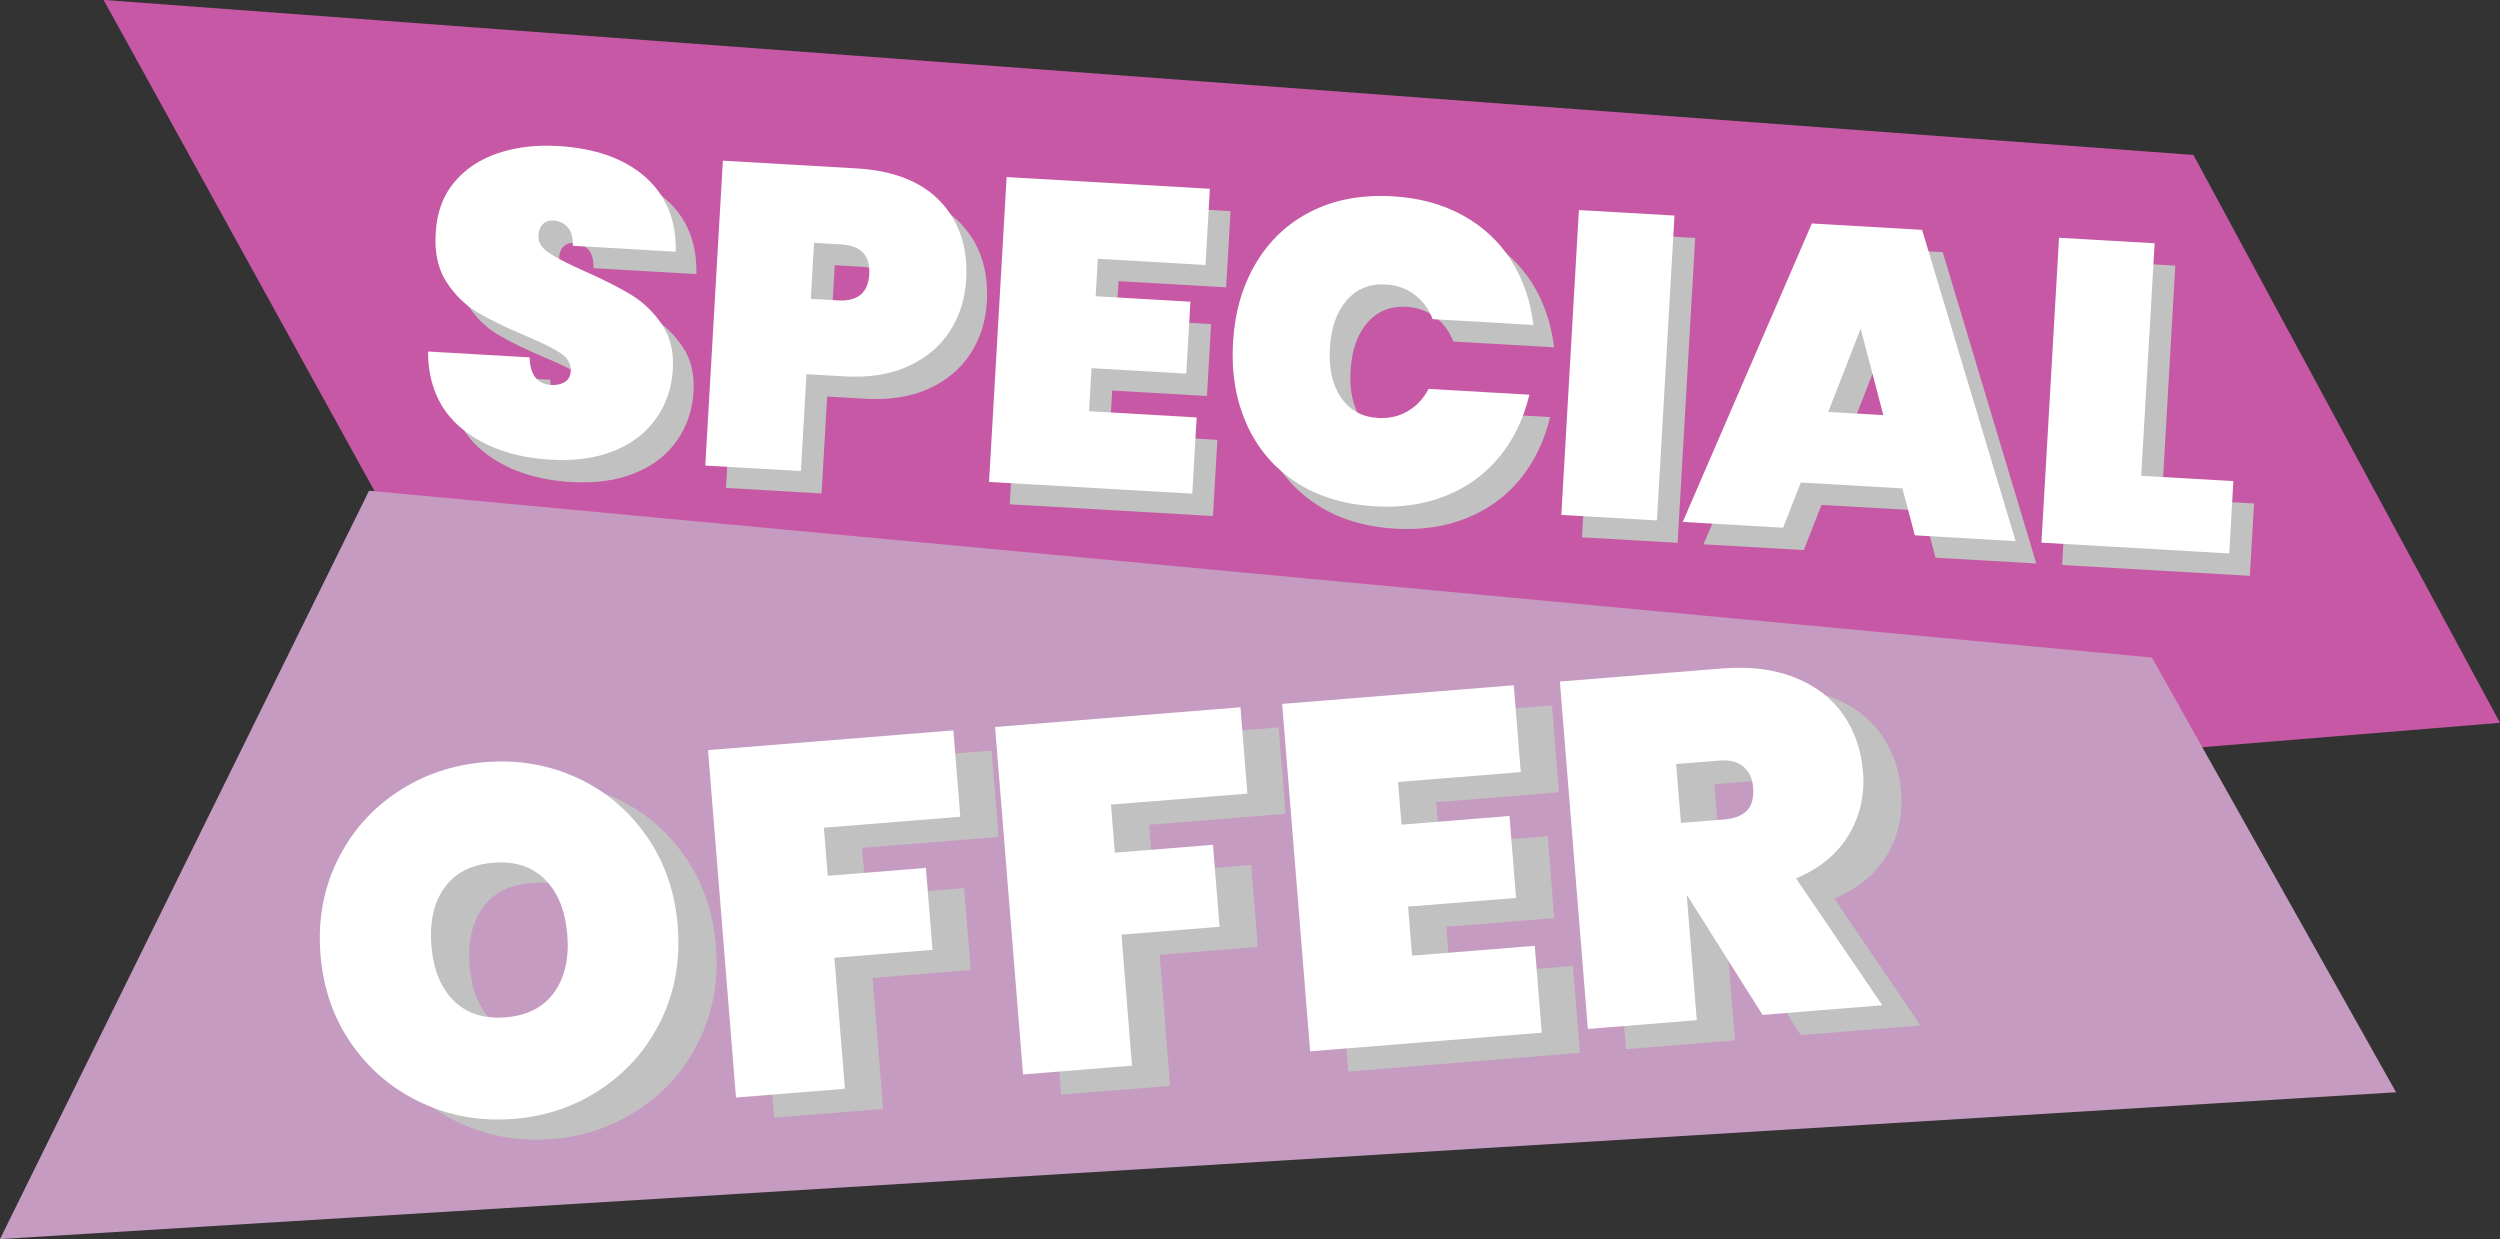<?xml version="1.0" encoding="UTF-8" standalone="no"?><svg xmlns="http://www.w3.org/2000/svg" xmlns:xlink="http://www.w3.org/1999/xlink" fill="#000000" height="956.1" preserveAspectRatio="xMidYMid meet" version="1" viewBox="135.5 602.1 1929.0 956.1" width="1929" zoomAndPan="magnify"><rect x="135.5" y="602.1" width="1929.0" height="956.1" fill="#333333" stroke="none"/><g><g id="change1_1"><path d="M1827.96 721.67L215.45 602.06 589.8 1280.77 2064.49 1159.81z" fill="#c758a5"/></g><g id="change2_1"><path d="M420.26 980.75L1795.93 1109.48 1984.29 1444.88 135.51 1558.16z" fill="#c69bc1"/></g><g><g fill="#c1c1c1" id="change3_1"><path d="M490.65,1468.78c-22.04-10.17-40.09-25.22-54.14-45.18c-14.06-19.95-22.14-43.06-24.25-69.31 c-2.11-26.25,2.16-50.34,12.85-72.3c10.68-21.95,26.09-39.64,46.23-53.07c20.13-13.43,42.81-21.17,68.06-23.2 c25.24-2.03,48.81,1.98,70.71,12.03c21.89,10.05,39.81,25.06,53.73,45.02c13.93,19.97,21.95,43.08,24.07,69.32 c2.11,26.26-2.11,50.35-12.66,72.29c-10.55,21.94-25.9,39.68-46.02,53.24c-20.12,13.57-42.68,21.35-67.67,23.36 C536.31,1483.02,512.68,1478.95,490.65,1468.78z M592.58,1383.41c8.22-11.46,11.6-26.27,10.13-44.45 c-1.48-18.42-7.19-32.63-17.14-42.63c-9.95-9.99-23.26-14.32-39.92-12.98c-16.91,1.36-29.48,7.78-37.7,19.23 c-8.22,11.47-11.59,26.41-10.1,44.83c1.46,18.18,7.17,32.27,17.12,42.26c9.95,10,23.38,14.31,40.3,12.95 C571.9,1401.27,584.35,1394.87,592.58,1383.41z"/><path d="M900.6,1181.21l5.36,66.64l-105.26,8.47l2.99,37.11l75.72-6.1l5.09,63.23l-75.72,6.1l8.14,101.09 l-84.06,6.77l-21.58-268.07L900.6,1181.21z"/><path d="M1122.1,1163.38l5.36,66.64l-105.26,8.47l2.99,37.11l75.72-6.1l5.09,63.23l-75.72,6.1l8.14,101.09 l-84.07,6.77l-21.58-268.07L1122.1,1163.38z"/><path d="M1243.74,1221.04l2.65,32.94l83.29-6.71l5.09,63.23l-83.29,6.71l3.05,37.87l94.66-7.62l5.4,67.02 l-178.72,14.39l-21.58-268.07L1333,1146.4l5.4,67.02L1243.74,1221.04z"/><path d="M1524.96,1400.76l-58.1-92.12l-0.38,0.03l7.74,96.17l-84.07,6.77l-21.58-268.07l124.95-10.06 c21.71-1.75,40.57,0.61,56.6,7.07c16.01,6.46,28.41,16.01,37.18,28.64c8.76,12.63,13.82,27.27,15.16,43.94 c1.44,17.92-2.27,34.23-11.12,48.91c-8.86,14.69-22.38,25.81-40.57,33.37l66.57,97.91L1524.96,1400.76z M1461.97,1252.63 l33.31-2.68c8.08-0.65,13.99-2.96,17.73-6.95c3.74-3.98,5.31-9.89,4.68-17.71c-0.57-7.07-3.1-12.45-7.59-16.16 c-4.5-3.7-10.65-5.24-18.48-4.61l-33.31,2.68L1461.97,1252.63z"/></g><g fill="#ffffff" id="change4_1"><path d="M461.18,1453.22c-22.04-10.17-40.09-25.22-54.14-45.18c-14.06-19.95-22.14-43.06-24.25-69.31 c-2.11-26.25,2.16-50.34,12.85-72.3c10.68-21.95,26.09-39.64,46.23-53.07c20.13-13.43,42.81-21.17,68.06-23.2 c25.24-2.03,48.81,1.98,70.71,12.03c21.9,10.05,39.81,25.06,53.73,45.02c13.93,19.97,21.95,43.08,24.07,69.32 c2.11,26.26-2.11,50.35-12.66,72.29c-10.55,21.94-25.9,39.68-46.02,53.24c-20.12,13.57-42.68,21.35-67.67,23.36 C506.84,1467.45,483.2,1463.39,461.18,1453.22z M563.1,1367.84c8.22-11.46,11.6-26.27,10.13-44.45 c-1.48-18.42-7.19-32.63-17.15-42.63c-9.95-9.99-23.26-14.32-39.92-12.98c-16.91,1.36-29.48,7.78-37.7,19.23 c-8.22,11.47-11.59,26.41-10.1,44.83c1.46,18.18,7.17,32.27,17.11,42.26c9.95,10,23.39,14.31,40.3,12.95 C542.43,1385.7,554.88,1379.3,563.1,1367.84z"/><path d="M871.12,1165.65l5.36,66.64l-105.26,8.47l2.99,37.11l75.72-6.1l5.09,63.23l-75.72,6.1l8.14,101.09 l-84.05,6.77l-21.58-268.07L871.12,1165.65z"/><path d="M1092.63,1147.82l5.36,66.64l-105.26,8.47l2.99,37.11l75.72-6.1l5.09,63.23l-75.72,6.1l8.14,101.09 l-84.07,6.77l-21.58-268.07L1092.63,1147.82z"/><path d="M1214.26,1205.47l2.65,32.94l83.29-6.71l5.09,63.23l-83.29,6.71l3.05,37.87l94.66-7.62l5.4,67.02 l-178.72,14.39l-21.58-268.07l178.72-14.39l5.4,67.02L1214.26,1205.47z"/><path d="M1495.49,1385.19l-58.1-92.12l-0.38,0.03l7.74,96.17l-84.07,6.77l-21.58-268.07l124.95-10.06 c21.71-1.75,40.57,0.61,56.6,7.07c16.02,6.46,28.41,16.01,37.18,28.64c8.76,12.63,13.82,27.27,15.16,43.94 c1.44,17.92-2.27,34.23-11.12,48.91c-8.86,14.69-22.38,25.81-40.57,33.37l66.57,97.91L1495.49,1385.19z M1432.5,1237.07 l33.31-2.68c8.08-0.65,13.99-2.96,17.73-6.95c3.75-3.98,5.31-9.89,4.68-17.71c-0.57-7.07-3.1-12.45-7.59-16.16 c-4.5-3.7-10.65-5.24-18.48-4.61l-33.31,2.68L1432.5,1237.07z"/></g></g><g><g fill="#c1c1c1" id="change3_2"><path d="M508.11,950.27c-17.51-14.23-26.31-34.13-26.39-59.69l78.41,4.52c0.33,13.58,5.91,20.68,16.77,21.3 c3.99,0.23,7.42-0.52,10.3-2.24c2.88-1.72,4.43-4.58,4.66-8.56c0.32-5.54-2.41-10.2-8.19-13.98c-5.78-3.77-14.86-8.24-27.23-13.4 c-14.77-6.18-26.92-12.11-36.48-17.77c-9.56-5.66-17.61-13.57-24.13-23.73c-6.54-10.15-9.24-22.87-8.14-38.14 c0.88-15.29,5.56-28.07,14.05-38.36c8.48-10.29,19.7-17.81,33.64-22.56c13.94-4.75,29.44-6.64,46.5-5.65 c28.79,1.66,51.28,9.63,67.46,23.89c16.18,14.27,24.01,33.5,23.51,57.69l-79.41-4.58c0.16-6.66-1.23-11.51-4.16-14.57 c-2.94-3.05-6.63-4.71-11.05-4.97c-3.1-0.18-5.7,0.73-7.82,2.72c-2.12,1.99-3.28,4.87-3.5,8.63c-0.31,5.32,2.37,9.86,8.05,13.63 c5.67,3.78,14.79,8.47,27.35,14.08c14.52,6.39,26.45,12.41,35.8,18.06c9.34,5.65,17.29,13.22,23.86,22.71 c6.56,9.49,9.45,21.1,8.66,34.84c-0.83,14.4-5.13,27.1-12.87,38.09c-7.76,11-18.57,19.32-32.44,24.97 c-13.89,5.64-30.13,7.93-48.74,6.86C548.44,972.43,525.62,964.51,508.11,950.27z"/><path d="M884.32,874.96c-7.57,11.68-18.25,20.68-32.06,26.99c-13.81,6.32-30.24,8.92-49.29,7.82l-29.23-1.69 l-4.31,74.76l-73.77-4.25l13.57-235.24l103,5.94c28.8,1.66,50.46,10.25,65.02,25.75c14.55,15.51,21.12,35.55,19.7,60.14 C896.09,850.03,891.87,863.29,884.32,874.96z M822.19,830.88c0.83-14.4-6.4-22.04-21.68-22.92l-20.93-1.21l-2.49,43.19 l20.93,1.21C813.3,852.03,821.36,845.28,822.19,830.88z"/><path d="M998.55,819.04l-1.67,28.91l73.1,4.22l-3.2,55.49l-73.1-4.22l-1.92,33.23l83.06,4.79l-3.39,58.81 l-156.82-9.04l13.57-235.24l156.82,9.04l-3.39,58.81L998.55,819.04z"/><path d="M1120.53,822.41c10.46-17.62,24.73-30.96,42.81-40.03c18.08-9.07,38.97-12.92,62.68-11.56 c20.38,1.18,38.37,6.05,53.99,14.62c15.62,8.57,28.06,20.12,37.34,34.66c9.28,14.54,15.04,31.2,17.29,50l-77.75-4.48 c-3.1-7.95-7.79-14.29-14.07-18.98c-6.29-4.7-13.63-7.29-22.05-7.78c-12.41-0.72-22.47,3.37-30.21,12.26 c-7.74,8.89-12.06,21.2-12.97,36.92c-0.91,15.73,1.97,28.45,8.64,38.17c6.66,9.72,16.19,14.94,28.6,15.65 c8.42,0.49,16.02-1.24,22.8-5.18c6.78-3.95,12.17-9.68,16.16-17.24l77.75,4.48c-4.39,18.41-12.04,34.31-22.92,47.68 c-10.88,13.37-24.57,23.42-41.07,30.13c-16.5,6.72-34.94,9.49-55.31,8.31c-23.71-1.37-44.01-7.59-60.93-18.68 c-16.92-11.09-29.56-25.98-37.92-44.69c-8.37-18.7-11.87-39.69-10.53-62.95C1104.17,860.48,1110.06,840.04,1120.53,822.41z"/><path d="M1443.51,785.7l-13.57,235.24l-73.77-4.25l13.57-235.24L1443.51,785.7z"/><path d="M1619.38,996.2l-78.41-4.52l-13.68,34.88l-77.42-4.47l99.62-230.28l85.06,4.91l72.15,240.18l-77.74-4.48 L1619.38,996.2z M1604.64,939.68l-17.49-66.68l-25.03,64.23L1604.64,939.68z"/><path d="M1803.62,986.49l71.1,4.1l-3.22,55.82l-144.86-8.35l13.57-235.24l73.76,4.25L1803.62,986.49z"/></g><g><g fill="#ffffff" id="change4_2"><path d="M492.15,933.02c-17.51-14.23-26.31-34.13-26.39-59.69l78.41,4.52c0.33,13.58,5.91,20.68,16.77,21.3 c3.99,0.23,7.42-0.52,10.3-2.24c2.88-1.72,4.43-4.58,4.66-8.56c0.32-5.54-2.41-10.19-8.19-13.98 c-5.78-3.77-14.86-8.24-27.23-13.41c-14.77-6.18-26.92-12.11-36.48-17.77c-9.56-5.66-17.61-13.57-24.13-23.72 c-6.54-10.16-9.24-22.87-8.14-38.14c0.88-15.29,5.56-28.07,14.05-38.36c8.48-10.29,19.7-17.81,33.64-22.56 c13.94-4.75,29.43-6.64,46.5-5.65c28.79,1.66,51.28,9.63,67.46,23.89c16.18,14.27,24.01,33.5,23.51,57.69l-79.41-4.58 c0.16-6.66-1.23-11.51-4.16-14.57c-2.94-3.05-6.63-4.71-11.05-4.97c-3.1-0.18-5.7,0.73-7.82,2.72c-2.12,1.99-3.28,4.87-3.5,8.63 c-0.31,5.32,2.37,9.86,8.05,13.63c5.67,3.78,14.79,8.47,27.35,14.08c14.52,6.39,26.45,12.41,35.8,18.06 c9.34,5.65,17.29,13.22,23.86,22.71c6.56,9.49,9.45,21.1,8.66,34.84c-0.83,14.4-5.13,27.1-12.87,38.09 c-7.76,11-18.57,19.32-32.45,24.97c-13.89,5.64-30.13,7.93-48.73,6.86C532.48,955.17,509.66,947.25,492.15,933.02z"/><path d="M868.36,857.7c-7.57,11.68-18.25,20.68-32.06,26.99c-13.81,6.32-30.24,8.92-49.29,7.82l-29.23-1.69 l-4.31,74.76l-73.77-4.25l13.57-235.24l103,5.94c28.8,1.66,50.46,10.25,65.02,25.75c14.55,15.51,21.12,35.56,19.7,60.14 C880.13,832.77,875.92,846.03,868.36,857.7z M806.23,813.62c0.83-14.4-6.4-22.04-21.68-22.92l-20.93-1.21l-2.49,43.19 l20.93,1.21C797.35,834.77,805.4,828.02,806.23,813.62z"/><path d="M982.59,801.78l-1.67,28.91l73.1,4.22l-3.2,55.49l-73.1-4.22l-1.92,33.23l83.06,4.79l-3.39,58.81 l-156.82-9.04l13.57-235.24l156.82,9.04l-3.39,58.81L982.59,801.78z"/><path d="M1104.57,805.15c10.46-17.62,24.73-30.96,42.81-40.03c18.08-9.07,38.97-12.92,62.68-11.56 c20.37,1.17,38.37,6.05,53.99,14.62c15.62,8.57,28.06,20.12,37.34,34.65c9.28,14.54,15.04,31.2,17.29,50l-77.75-4.48 c-3.1-7.95-7.79-14.29-14.07-18.98c-6.29-4.7-13.64-7.29-22.06-7.78c-12.41-0.72-22.47,3.37-30.21,12.26 c-7.74,8.89-12.06,21.2-12.97,36.92c-0.91,15.73,1.97,28.45,8.64,38.17c6.66,9.72,16.19,14.94,28.6,15.65 c8.42,0.49,16.02-1.24,22.8-5.18c6.78-3.95,12.17-9.68,16.16-17.24l77.75,4.48c-4.39,18.41-12.04,34.31-22.92,47.68 c-10.89,13.37-24.57,23.42-41.07,30.13c-16.5,6.72-34.94,9.49-55.31,8.31c-23.71-1.37-44.01-7.59-60.93-18.68 c-16.92-11.09-29.56-25.98-37.92-44.69c-8.37-18.7-11.87-39.69-10.53-62.95C1088.21,843.22,1094.1,822.78,1104.57,805.15z"/><path d="M1427.55,768.44l-13.57,235.24l-73.77-4.25l13.57-235.24L1427.55,768.44z"/><path d="M1603.42,978.94l-78.41-4.52l-13.68,34.88l-77.42-4.47l99.62-230.28l85.06,4.91l72.15,240.18l-77.74-4.48 L1603.42,978.94z M1588.68,922.42l-17.49-66.68l-25.03,64.23L1588.68,922.42z"/><path d="M1787.66,969.23l71.1,4.1l-3.22,55.82l-144.86-8.35l13.57-235.24l73.76,4.25L1787.66,969.23z"/></g></g></g></g></svg>